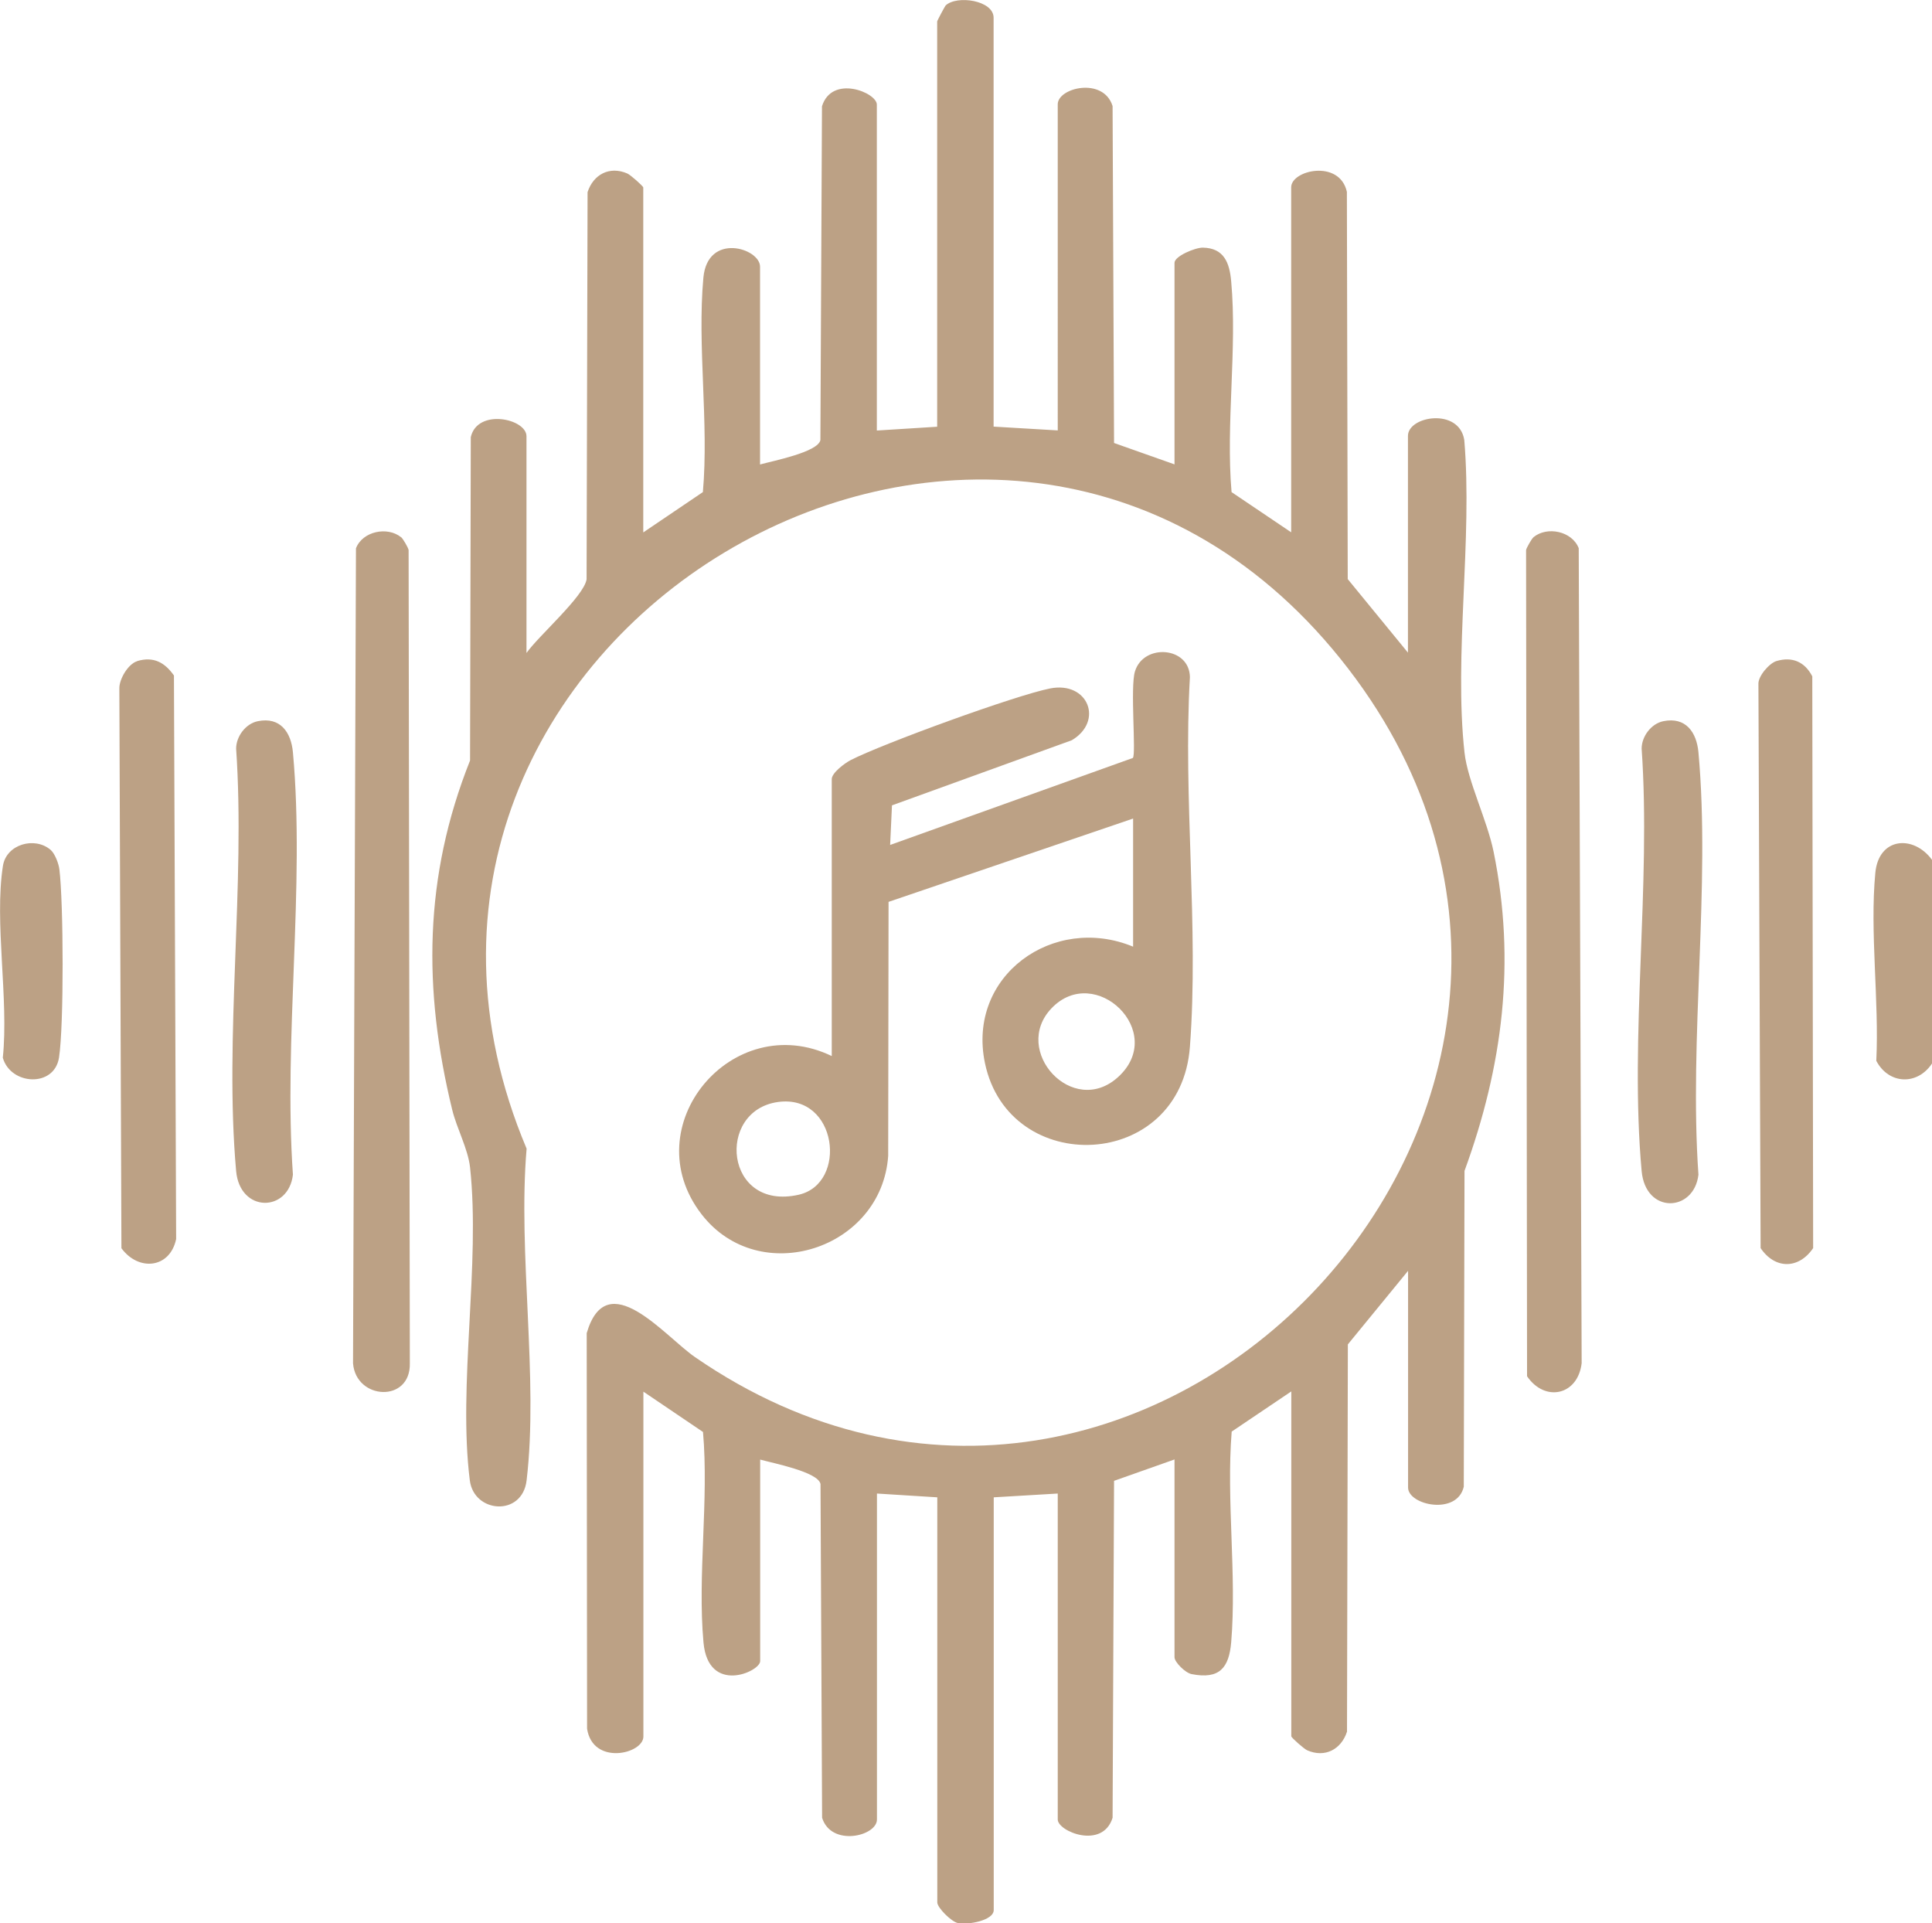 <?xml version="1.0" encoding="UTF-8"?>
<svg xmlns="http://www.w3.org/2000/svg" id="Calque_1" data-name="Calque 1" viewBox="0 0 158.16 157.41">
  <defs>
    <style>
      .cls-1 {
        fill: #bca185;
      }
    </style>
  </defs>
  <g id="DLvYUg.tif">
    <g>
      <path class="cls-1" d="M158.16,87.05c-1.2,1.81-3.54,1.72-4.56-.22.24-4.92-.54-10.55-.08-15.38.27-2.92,3.12-3.15,4.65-1.06v16.66Z"></path>
      <path class="cls-1" d="M81.35,34.92l5.24.31V8.54c0-1.37,3.74-2.26,4.49.14l.12,27.58,4.95,1.75v-16.5c0-.54,1.69-1.25,2.32-1.24,1.73.03,2.19,1.24,2.32,2.77.5,5.49-.45,11.68.03,17.24l4.88,3.29V15.33c0-1.41,3.96-2.31,4.56.37l.07,31.7,4.93,6.02v-17.74c0-1.63,4.18-2.33,4.61.33.69,8.14-.86,17.62.02,25.59.25,2.31,1.85,5.52,2.38,8.11,1.84,9.03.75,17.56-2.38,26.13l-.06,25.85c-.55,2.38-4.56,1.51-4.56.07v-17.74l-4.93,6.02-.07,31.7c-.47,1.45-1.8,2.16-3.25,1.53-.26-.11-1.31-1.04-1.31-1.15v-28.23l-4.88,3.29c-.45,5.59.42,11.71-.04,17.24-.18,2.09-.95,3.06-3.24,2.61-.52-.1-1.4-.98-1.4-1.38v-16.19l-4.95,1.75-.12,27.58c-.82,2.62-4.49,1.12-4.49.14v-26.68l-5.24.31v33.78c0,.87-2.13,1.23-2.92,1.07-.56-.11-1.7-1.27-1.7-1.69v-33.16l-4.94-.31v26.68c0,1.37-3.74,2.26-4.49-.14l-.13-27.32c-.19-.99-3.87-1.7-4.94-2v16.5c0,.86-4.25,2.77-4.64-1.53-.5-5.48.45-11.67-.04-17.23l-4.88-3.3v28.23c0,1.43-4.14,2.4-4.61-.64l-.03-32.38c1.65-5.64,6.37.24,8.86,1.96,37.03,25.54,81.33-21.74,52.84-57.16-28.24-35.11-84.12-1.39-66.62,40.1-.73,8.56.99,18.79,0,27.15-.35,2.99-4.31,2.7-4.65,0-.98-7.81.88-17.69.02-25.62-.17-1.52-1.09-3.19-1.46-4.71-2.4-9.84-2.33-19.08,1.46-28.59l.06-26.47c.55-2.38,4.56-1.51,4.56-.07v17.74c.98-1.4,4.7-4.63,4.92-6.03l.08-31.69c.47-1.45,1.8-2.16,3.25-1.53.26.11,1.31,1.04,1.31,1.15v28.23l4.88-3.3c.5-5.66-.47-11.96.04-17.54.34-3.75,4.64-2.43,4.64-.91v16.19c1.07-.3,4.75-1.01,4.94-2l.13-27.32c.82-2.62,4.49-1.12,4.49-.14v26.68l4.94-.31V1.76c0-.07.64-1.26.69-1.31.91-.87,3.93-.43,3.93,1v33.47Z"></path>
      <path class="cls-1" d="M92.76,77.49v-10.49l-20.02,6.82-.03,20.79c-.53,7.65-10.54,10.89-15.27,4.79-5.58-7.2,2.52-16.88,10.65-12.96v-22.67c0-.51,1.06-1.3,1.54-1.55,2.63-1.35,13.53-5.32,16.34-5.87,3.11-.61,4.4,2.68,1.77,4.24l-14.72,5.33-.15,3.24,19.87-7.12c.28-.32-.23-5.78.17-7.08.7-2.31,4.47-2.05,4.5.47-.57,9.85.74,20.5,0,30.25-.76,10.21-14.82,10.73-16.78,1.33-1.49-7.14,5.61-12.23,12.14-9.52ZM86.08,82.53c-3.31,3.47,1.75,9.01,5.46,5.62,4.03-3.68-1.89-9.36-5.46-5.62ZM63.69,90.2c-5.11.71-4.37,8.97,1.7,7.59,4.03-.92,3.17-8.26-1.7-7.59Z"></path>
      <path class="cls-1" d="M32.83,43.96c.16.13.58.85.62,1.06l.1,66.57c.07,3.25-4.41,3.01-4.65,0l.24-66.71c.54-1.4,2.57-1.81,3.69-.91Z"></path>
      <path class="cls-1" d="M125.55,43.96c1.11-.9,3.14-.49,3.69.91l.24,66.71c-.31,2.63-3,3.22-4.47,1.07l-.08-67.63c.05-.21.46-.93.62-1.06Z"></path>
      <path class="cls-1" d="M145.42,54.11c1.31-.39,2.33.07,2.94,1.25l.07,46.8c-1.18,1.74-3.13,1.74-4.3,0l-.18-46.13c-.06-.67.9-1.75,1.47-1.92Z"></path>
      <path class="cls-1" d="M11.23,54.11c1.35-.4,2.26.12,3.01,1.18l.18,46.13c-.51,2.41-3.08,2.66-4.48.75l-.17-45.81c-.02-.77.72-2.02,1.46-2.24Z"></path>
      <path class="cls-1" d="M136.17,59.03c1.83-.37,2.72.9,2.87,2.55,1,10.97-.78,23.44,0,34.57-.36,3.08-4.33,3.25-4.65-.3-1-10.97.78-23.44,0-34.57,0-1,.78-2.05,1.78-2.25Z"></path>
      <path class="cls-1" d="M21.11,59.03c1.83-.37,2.72.9,2.87,2.55,1,10.97-.78,23.44,0,34.57-.36,3.1-4.34,3.14-4.65-.3-.98-11,.77-23.42,0-34.57,0-1,.78-2.05,1.78-2.25Z"></path>
      <path class="cls-1" d="M4.14,69.56c.35.3.66,1.11.72,1.59.34,2.72.38,12.8-.03,15.42-.39,2.47-3.96,2.26-4.6.01.5-4.8-.71-11.1.01-15.71.28-1.77,2.6-2.42,3.9-1.31Z"></path>
    </g>
  </g>
</svg>

